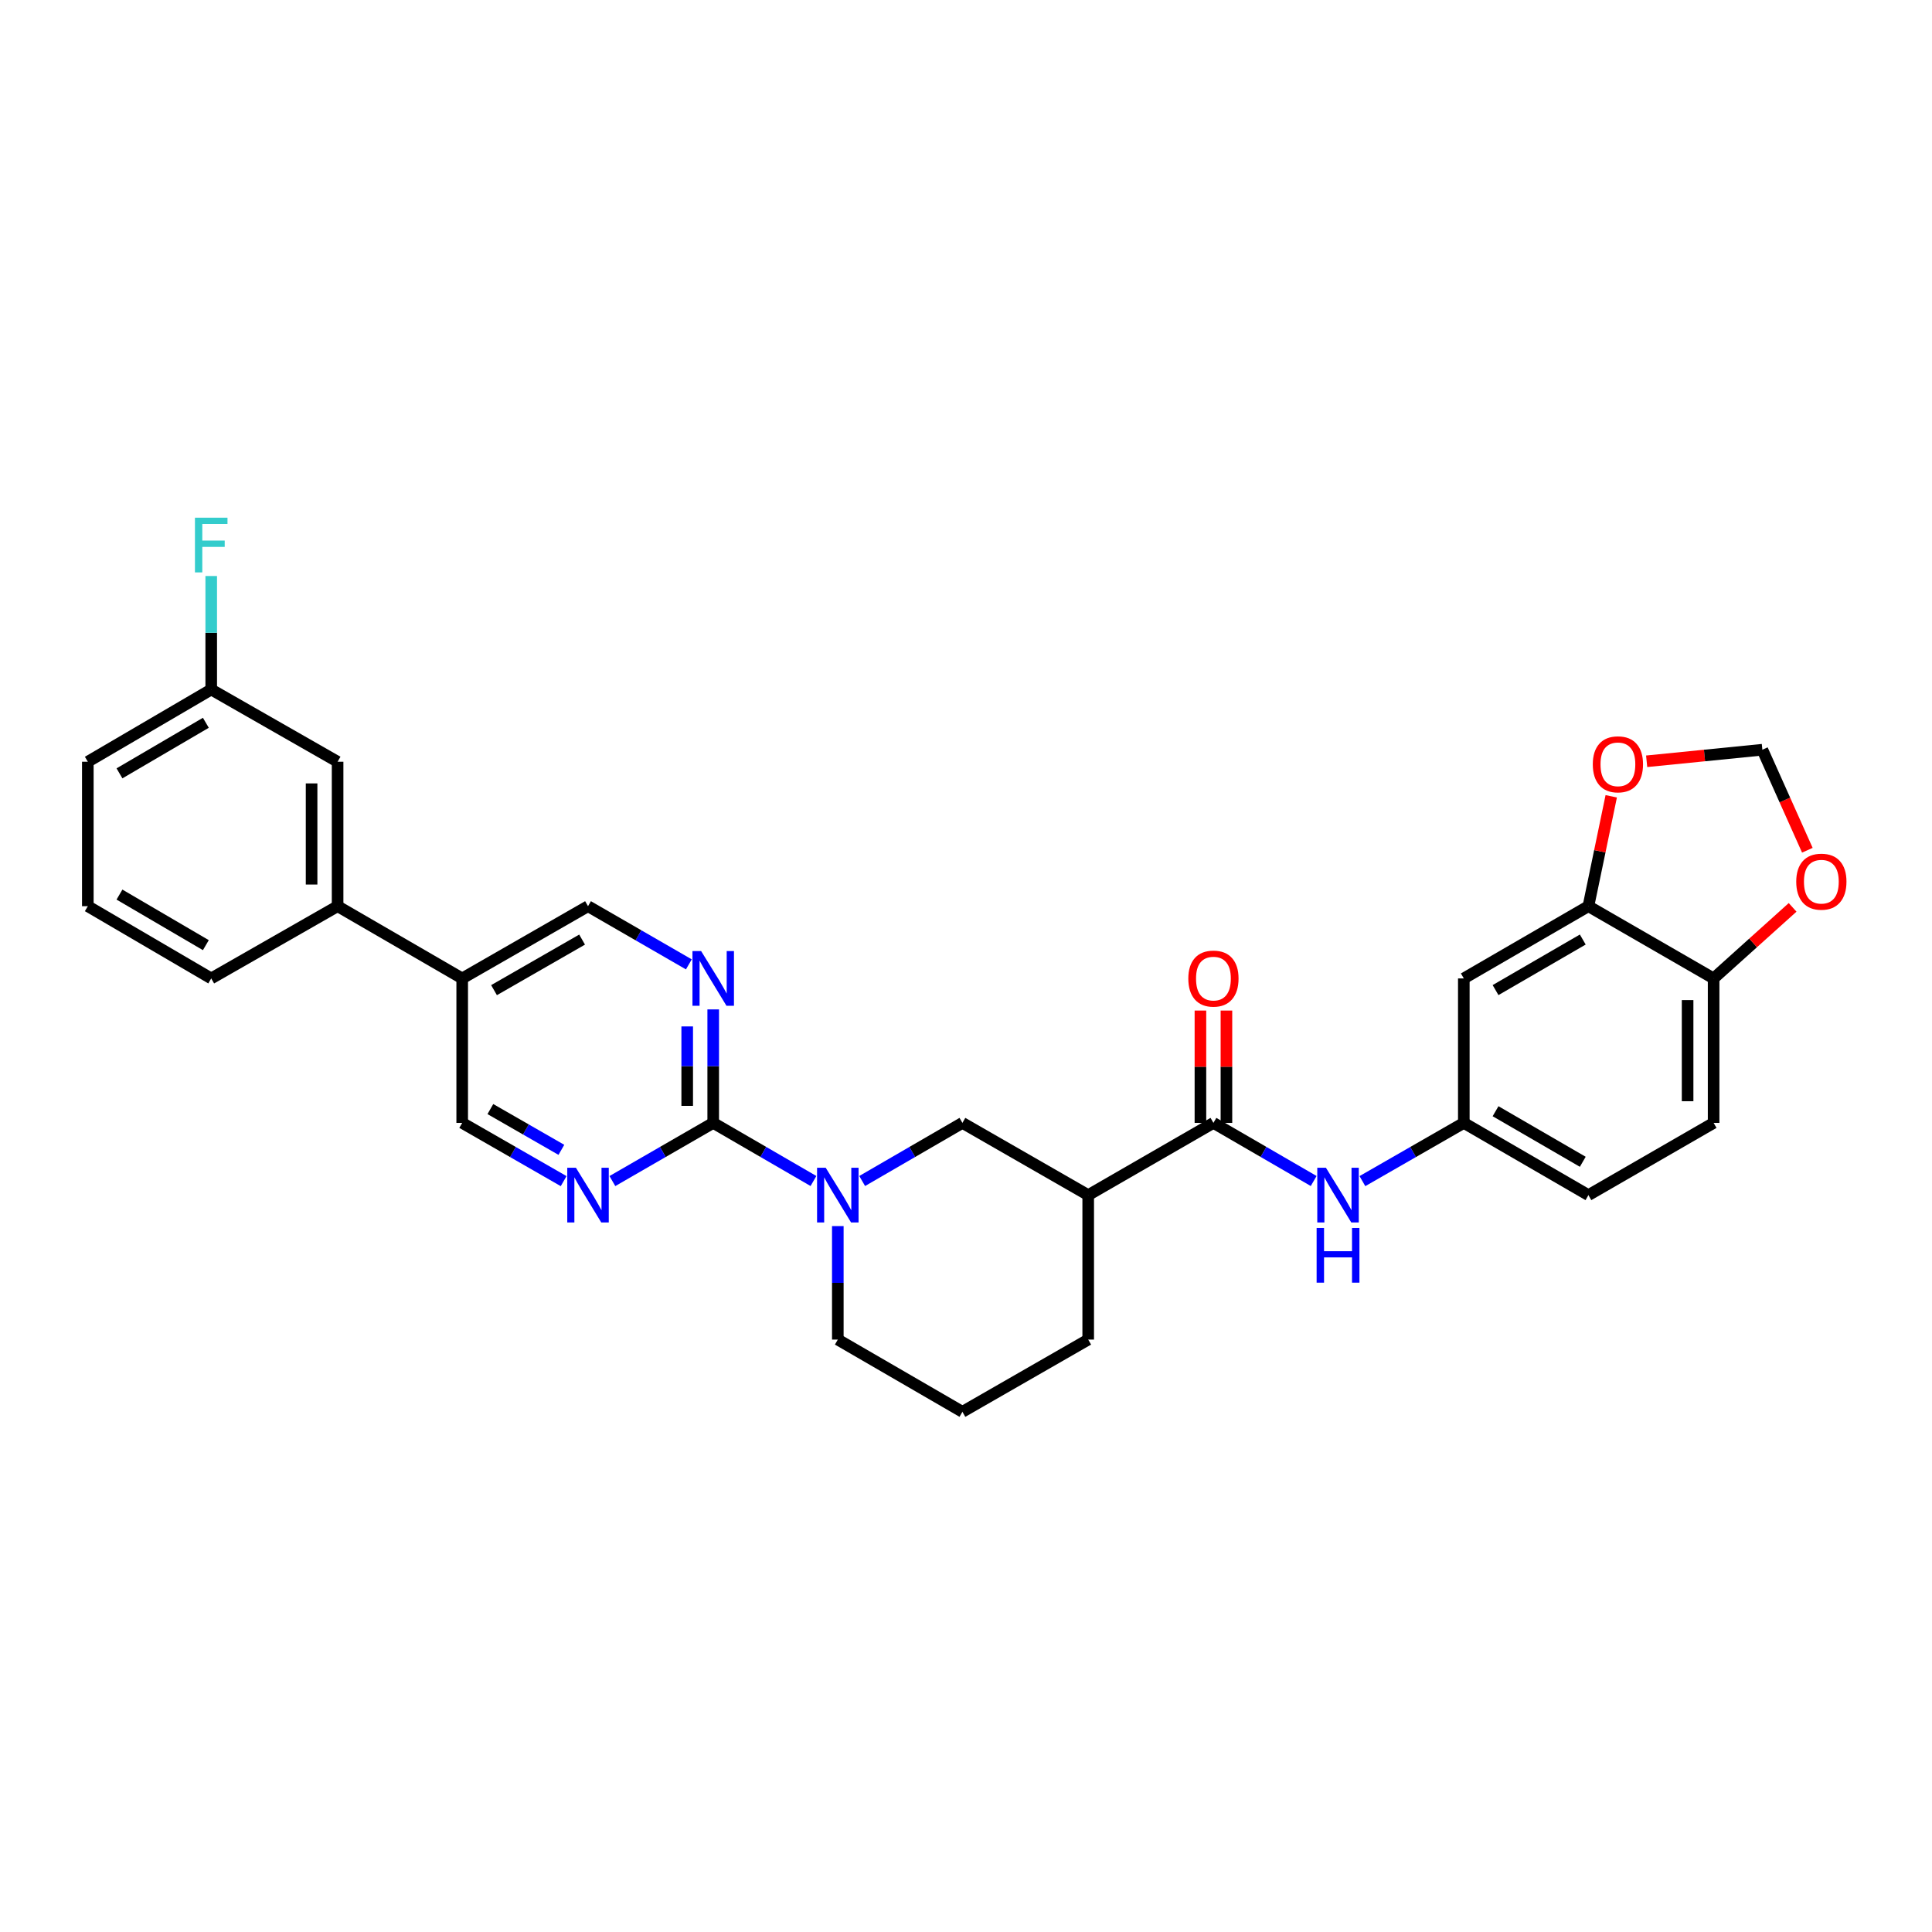 <?xml version='1.0' encoding='iso-8859-1'?>
<svg version='1.1' baseProfile='full'
              xmlns='http://www.w3.org/2000/svg'
                      xmlns:rdkit='http://www.rdkit.org/xml'
                      xmlns:xlink='http://www.w3.org/1999/xlink'
                  xml:space='preserve'
width='1000px' height='1000px' viewBox='0 0 1000 1000'>
<!-- END OF HEADER -->
<rect style='opacity:1.0;fill:#FFFFFF;stroke:none' width='1000' height='1000' x='0' y='0'> </rect>
<path class='bond-0' d='M 369.158,581.206 L 395.103,596.247' style='fill:none;fill-rule:evenodd;stroke:#000000;stroke-width:6px;stroke-linecap:butt;stroke-linejoin:miter;stroke-opacity:1' />
<path class='bond-0' d='M 395.103,596.247 L 421.048,611.288' style='fill:none;fill-rule:evenodd;stroke:#0000FF;stroke-width:6px;stroke-linecap:butt;stroke-linejoin:miter;stroke-opacity:1' />
<path class='bond-3' d='M 369.158,581.206 L 369.158,551.835' style='fill:none;fill-rule:evenodd;stroke:#000000;stroke-width:6px;stroke-linecap:butt;stroke-linejoin:miter;stroke-opacity:1' />
<path class='bond-3' d='M 369.158,551.835 L 369.158,522.465' style='fill:none;fill-rule:evenodd;stroke:#0000FF;stroke-width:6px;stroke-linecap:butt;stroke-linejoin:miter;stroke-opacity:1' />
<path class='bond-3' d='M 355.695,572.395 L 355.695,551.835' style='fill:none;fill-rule:evenodd;stroke:#000000;stroke-width:6px;stroke-linecap:butt;stroke-linejoin:miter;stroke-opacity:1' />
<path class='bond-3' d='M 355.695,551.835 L 355.695,531.276' style='fill:none;fill-rule:evenodd;stroke:#0000FF;stroke-width:6px;stroke-linecap:butt;stroke-linejoin:miter;stroke-opacity:1' />
<path class='bond-4' d='M 369.158,581.206 L 343.063,596.262' style='fill:none;fill-rule:evenodd;stroke:#000000;stroke-width:6px;stroke-linecap:butt;stroke-linejoin:miter;stroke-opacity:1' />
<path class='bond-4' d='M 343.063,596.262 L 316.968,611.319' style='fill:none;fill-rule:evenodd;stroke:#0000FF;stroke-width:6px;stroke-linecap:butt;stroke-linejoin:miter;stroke-opacity:1' />
<path class='bond-5' d='M 446.256,611.288 L 472.201,596.247' style='fill:none;fill-rule:evenodd;stroke:#0000FF;stroke-width:6px;stroke-linecap:butt;stroke-linejoin:miter;stroke-opacity:1' />
<path class='bond-5' d='M 472.201,596.247 L 498.146,581.206' style='fill:none;fill-rule:evenodd;stroke:#000000;stroke-width:6px;stroke-linecap:butt;stroke-linejoin:miter;stroke-opacity:1' />
<path class='bond-23' d='M 433.652,634.624 L 433.652,663.994' style='fill:none;fill-rule:evenodd;stroke:#0000FF;stroke-width:6px;stroke-linecap:butt;stroke-linejoin:miter;stroke-opacity:1' />
<path class='bond-23' d='M 433.652,663.994 L 433.652,693.365' style='fill:none;fill-rule:evenodd;stroke:#000000;stroke-width:6px;stroke-linecap:butt;stroke-linejoin:miter;stroke-opacity:1' />
<path class='bond-1' d='M 628.068,581.206 L 563.253,618.595' style='fill:none;fill-rule:evenodd;stroke:#000000;stroke-width:6px;stroke-linecap:butt;stroke-linejoin:miter;stroke-opacity:1' />
<path class='bond-6' d='M 628.068,581.206 L 654.013,596.247' style='fill:none;fill-rule:evenodd;stroke:#000000;stroke-width:6px;stroke-linecap:butt;stroke-linejoin:miter;stroke-opacity:1' />
<path class='bond-6' d='M 654.013,596.247 L 679.958,611.288' style='fill:none;fill-rule:evenodd;stroke:#0000FF;stroke-width:6px;stroke-linecap:butt;stroke-linejoin:miter;stroke-opacity:1' />
<path class='bond-18' d='M 634.8,581.206 L 634.8,552.135' style='fill:none;fill-rule:evenodd;stroke:#000000;stroke-width:6px;stroke-linecap:butt;stroke-linejoin:miter;stroke-opacity:1' />
<path class='bond-18' d='M 634.8,552.135 L 634.8,523.065' style='fill:none;fill-rule:evenodd;stroke:#FF0000;stroke-width:6px;stroke-linecap:butt;stroke-linejoin:miter;stroke-opacity:1' />
<path class='bond-18' d='M 621.337,581.206 L 621.337,552.135' style='fill:none;fill-rule:evenodd;stroke:#000000;stroke-width:6px;stroke-linecap:butt;stroke-linejoin:miter;stroke-opacity:1' />
<path class='bond-18' d='M 621.337,552.135 L 621.337,523.065' style='fill:none;fill-rule:evenodd;stroke:#FF0000;stroke-width:6px;stroke-linecap:butt;stroke-linejoin:miter;stroke-opacity:1' />
<path class='bond-2' d='M 563.253,618.595 L 498.146,581.206' style='fill:none;fill-rule:evenodd;stroke:#000000;stroke-width:6px;stroke-linecap:butt;stroke-linejoin:miter;stroke-opacity:1' />
<path class='bond-31' d='M 563.253,618.595 L 563.253,693.365' style='fill:none;fill-rule:evenodd;stroke:#000000;stroke-width:6px;stroke-linecap:butt;stroke-linejoin:miter;stroke-opacity:1' />
<path class='bond-14' d='M 356.548,499.159 L 330.453,484.103' style='fill:none;fill-rule:evenodd;stroke:#0000FF;stroke-width:6px;stroke-linecap:butt;stroke-linejoin:miter;stroke-opacity:1' />
<path class='bond-14' d='M 330.453,484.103 L 304.357,469.046' style='fill:none;fill-rule:evenodd;stroke:#000000;stroke-width:6px;stroke-linecap:butt;stroke-linejoin:miter;stroke-opacity:1' />
<path class='bond-15' d='M 291.74,611.351 L 265.488,596.278' style='fill:none;fill-rule:evenodd;stroke:#0000FF;stroke-width:6px;stroke-linecap:butt;stroke-linejoin:miter;stroke-opacity:1' />
<path class='bond-15' d='M 265.488,596.278 L 239.235,581.206' style='fill:none;fill-rule:evenodd;stroke:#000000;stroke-width:6px;stroke-linecap:butt;stroke-linejoin:miter;stroke-opacity:1' />
<path class='bond-15' d='M 290.568,595.154 L 272.191,584.603' style='fill:none;fill-rule:evenodd;stroke:#0000FF;stroke-width:6px;stroke-linecap:butt;stroke-linejoin:miter;stroke-opacity:1' />
<path class='bond-15' d='M 272.191,584.603 L 253.814,574.052' style='fill:none;fill-rule:evenodd;stroke:#000000;stroke-width:6px;stroke-linecap:butt;stroke-linejoin:miter;stroke-opacity:1' />
<path class='bond-13' d='M 705.179,611.349 L 731.424,596.277' style='fill:none;fill-rule:evenodd;stroke:#0000FF;stroke-width:6px;stroke-linecap:butt;stroke-linejoin:miter;stroke-opacity:1' />
<path class='bond-13' d='M 731.424,596.277 L 757.669,581.206' style='fill:none;fill-rule:evenodd;stroke:#000000;stroke-width:6px;stroke-linecap:butt;stroke-linejoin:miter;stroke-opacity:1' />
<path class='bond-7' d='M 822.163,469.046 L 757.669,506.435' style='fill:none;fill-rule:evenodd;stroke:#000000;stroke-width:6px;stroke-linecap:butt;stroke-linejoin:miter;stroke-opacity:1' />
<path class='bond-7' d='M 819.241,486.302 L 774.096,512.474' style='fill:none;fill-rule:evenodd;stroke:#000000;stroke-width:6px;stroke-linecap:butt;stroke-linejoin:miter;stroke-opacity:1' />
<path class='bond-12' d='M 822.163,469.046 L 828.069,440.604' style='fill:none;fill-rule:evenodd;stroke:#000000;stroke-width:6px;stroke-linecap:butt;stroke-linejoin:miter;stroke-opacity:1' />
<path class='bond-12' d='M 828.069,440.604 L 833.974,412.162' style='fill:none;fill-rule:evenodd;stroke:#FF0000;stroke-width:6px;stroke-linecap:butt;stroke-linejoin:miter;stroke-opacity:1' />
<path class='bond-33' d='M 822.163,469.046 L 886.964,506.435' style='fill:none;fill-rule:evenodd;stroke:#000000;stroke-width:6px;stroke-linecap:butt;stroke-linejoin:miter;stroke-opacity:1' />
<path class='bond-8' d='M 239.235,506.435 L 239.235,581.206' style='fill:none;fill-rule:evenodd;stroke:#000000;stroke-width:6px;stroke-linecap:butt;stroke-linejoin:miter;stroke-opacity:1' />
<path class='bond-10' d='M 239.235,506.435 L 174.741,469.046' style='fill:none;fill-rule:evenodd;stroke:#000000;stroke-width:6px;stroke-linecap:butt;stroke-linejoin:miter;stroke-opacity:1' />
<path class='bond-30' d='M 239.235,506.435 L 304.357,469.046' style='fill:none;fill-rule:evenodd;stroke:#000000;stroke-width:6px;stroke-linecap:butt;stroke-linejoin:miter;stroke-opacity:1' />
<path class='bond-30' d='M 255.707,512.502 L 301.292,486.33' style='fill:none;fill-rule:evenodd;stroke:#000000;stroke-width:6px;stroke-linecap:butt;stroke-linejoin:miter;stroke-opacity:1' />
<path class='bond-9' d='M 757.669,506.435 L 757.669,581.206' style='fill:none;fill-rule:evenodd;stroke:#000000;stroke-width:6px;stroke-linecap:butt;stroke-linejoin:miter;stroke-opacity:1' />
<path class='bond-19' d='M 174.741,469.046 L 174.741,394.276' style='fill:none;fill-rule:evenodd;stroke:#000000;stroke-width:6px;stroke-linecap:butt;stroke-linejoin:miter;stroke-opacity:1' />
<path class='bond-19' d='M 161.279,457.831 L 161.279,405.492' style='fill:none;fill-rule:evenodd;stroke:#000000;stroke-width:6px;stroke-linecap:butt;stroke-linejoin:miter;stroke-opacity:1' />
<path class='bond-27' d='M 174.741,469.046 L 109.328,506.435' style='fill:none;fill-rule:evenodd;stroke:#000000;stroke-width:6px;stroke-linecap:butt;stroke-linejoin:miter;stroke-opacity:1' />
<path class='bond-11' d='M 886.964,506.435 L 886.964,581.206' style='fill:none;fill-rule:evenodd;stroke:#000000;stroke-width:6px;stroke-linecap:butt;stroke-linejoin:miter;stroke-opacity:1' />
<path class='bond-11' d='M 873.501,517.651 L 873.501,569.99' style='fill:none;fill-rule:evenodd;stroke:#000000;stroke-width:6px;stroke-linecap:butt;stroke-linejoin:miter;stroke-opacity:1' />
<path class='bond-16' d='M 886.964,506.435 L 907.409,488.044' style='fill:none;fill-rule:evenodd;stroke:#000000;stroke-width:6px;stroke-linecap:butt;stroke-linejoin:miter;stroke-opacity:1' />
<path class='bond-16' d='M 907.409,488.044 L 927.854,469.653' style='fill:none;fill-rule:evenodd;stroke:#FF0000;stroke-width:6px;stroke-linecap:butt;stroke-linejoin:miter;stroke-opacity:1' />
<path class='bond-17' d='M 852.307,394.038 L 882.253,391.046' style='fill:none;fill-rule:evenodd;stroke:#FF0000;stroke-width:6px;stroke-linecap:butt;stroke-linejoin:miter;stroke-opacity:1' />
<path class='bond-17' d='M 882.253,391.046 L 912.199,388.053' style='fill:none;fill-rule:evenodd;stroke:#000000;stroke-width:6px;stroke-linecap:butt;stroke-linejoin:miter;stroke-opacity:1' />
<path class='bond-22' d='M 757.669,581.206 L 822.163,618.595' style='fill:none;fill-rule:evenodd;stroke:#000000;stroke-width:6px;stroke-linecap:butt;stroke-linejoin:miter;stroke-opacity:1' />
<path class='bond-22' d='M 774.096,575.167 L 819.241,601.339' style='fill:none;fill-rule:evenodd;stroke:#000000;stroke-width:6px;stroke-linecap:butt;stroke-linejoin:miter;stroke-opacity:1' />
<path class='bond-34' d='M 935.484,440.083 L 923.842,414.068' style='fill:none;fill-rule:evenodd;stroke:#FF0000;stroke-width:6px;stroke-linecap:butt;stroke-linejoin:miter;stroke-opacity:1' />
<path class='bond-34' d='M 923.842,414.068 L 912.199,388.053' style='fill:none;fill-rule:evenodd;stroke:#000000;stroke-width:6px;stroke-linecap:butt;stroke-linejoin:miter;stroke-opacity:1' />
<path class='bond-21' d='M 174.741,394.276 L 109.328,356.887' style='fill:none;fill-rule:evenodd;stroke:#000000;stroke-width:6px;stroke-linecap:butt;stroke-linejoin:miter;stroke-opacity:1' />
<path class='bond-20' d='M 886.964,581.206 L 822.163,618.595' style='fill:none;fill-rule:evenodd;stroke:#000000;stroke-width:6px;stroke-linecap:butt;stroke-linejoin:miter;stroke-opacity:1' />
<path class='bond-24' d='M 109.328,356.887 L 109.328,327.516' style='fill:none;fill-rule:evenodd;stroke:#000000;stroke-width:6px;stroke-linecap:butt;stroke-linejoin:miter;stroke-opacity:1' />
<path class='bond-24' d='M 109.328,327.516 L 109.328,298.146' style='fill:none;fill-rule:evenodd;stroke:#33CCCC;stroke-width:6px;stroke-linecap:butt;stroke-linejoin:miter;stroke-opacity:1' />
<path class='bond-32' d='M 109.328,356.887 L 45.455,394.276' style='fill:none;fill-rule:evenodd;stroke:#000000;stroke-width:6px;stroke-linecap:butt;stroke-linejoin:miter;stroke-opacity:1' />
<path class='bond-32' d='M 106.548,374.114 L 61.837,400.286' style='fill:none;fill-rule:evenodd;stroke:#000000;stroke-width:6px;stroke-linecap:butt;stroke-linejoin:miter;stroke-opacity:1' />
<path class='bond-26' d='M 433.652,693.365 L 498.146,730.754' style='fill:none;fill-rule:evenodd;stroke:#000000;stroke-width:6px;stroke-linecap:butt;stroke-linejoin:miter;stroke-opacity:1' />
<path class='bond-25' d='M 563.253,693.365 L 498.146,730.754' style='fill:none;fill-rule:evenodd;stroke:#000000;stroke-width:6px;stroke-linecap:butt;stroke-linejoin:miter;stroke-opacity:1' />
<path class='bond-28' d='M 109.328,506.435 L 45.455,469.046' style='fill:none;fill-rule:evenodd;stroke:#000000;stroke-width:6px;stroke-linecap:butt;stroke-linejoin:miter;stroke-opacity:1' />
<path class='bond-28' d='M 106.548,489.208 L 61.837,463.036' style='fill:none;fill-rule:evenodd;stroke:#000000;stroke-width:6px;stroke-linecap:butt;stroke-linejoin:miter;stroke-opacity:1' />
<path class='bond-29' d='M 45.455,469.046 L 45.455,394.276' style='fill:none;fill-rule:evenodd;stroke:#000000;stroke-width:6px;stroke-linecap:butt;stroke-linejoin:miter;stroke-opacity:1' />
<path  class='atom-1' d='M 427.392 604.435
L 436.672 619.435
Q 437.592 620.915, 439.072 623.595
Q 440.552 626.275, 440.632 626.435
L 440.632 604.435
L 444.392 604.435
L 444.392 632.755
L 440.512 632.755
L 430.552 616.355
Q 429.392 614.435, 428.152 612.235
Q 426.952 610.035, 426.592 609.355
L 426.592 632.755
L 422.912 632.755
L 422.912 604.435
L 427.392 604.435
' fill='#0000FF'/>
<path  class='atom-4' d='M 362.898 492.275
L 372.178 507.275
Q 373.098 508.755, 374.578 511.435
Q 376.058 514.115, 376.138 514.275
L 376.138 492.275
L 379.898 492.275
L 379.898 520.595
L 376.018 520.595
L 366.058 504.195
Q 364.898 502.275, 363.658 500.075
Q 362.458 497.875, 362.098 497.195
L 362.098 520.595
L 358.418 520.595
L 358.418 492.275
L 362.898 492.275
' fill='#0000FF'/>
<path  class='atom-5' d='M 298.097 604.435
L 307.377 619.435
Q 308.297 620.915, 309.777 623.595
Q 311.257 626.275, 311.337 626.435
L 311.337 604.435
L 315.097 604.435
L 315.097 632.755
L 311.217 632.755
L 301.257 616.355
Q 300.097 614.435, 298.857 612.235
Q 297.657 610.035, 297.297 609.355
L 297.297 632.755
L 293.617 632.755
L 293.617 604.435
L 298.097 604.435
' fill='#0000FF'/>
<path  class='atom-7' d='M 686.302 604.435
L 695.582 619.435
Q 696.502 620.915, 697.982 623.595
Q 699.462 626.275, 699.542 626.435
L 699.542 604.435
L 703.302 604.435
L 703.302 632.755
L 699.422 632.755
L 689.462 616.355
Q 688.302 614.435, 687.062 612.235
Q 685.862 610.035, 685.502 609.355
L 685.502 632.755
L 681.822 632.755
L 681.822 604.435
L 686.302 604.435
' fill='#0000FF'/>
<path  class='atom-7' d='M 681.482 635.587
L 685.322 635.587
L 685.322 647.627
L 699.802 647.627
L 699.802 635.587
L 703.642 635.587
L 703.642 663.907
L 699.802 663.907
L 699.802 650.827
L 685.322 650.827
L 685.322 663.907
L 681.482 663.907
L 681.482 635.587
' fill='#0000FF'/>
<path  class='atom-13' d='M 824.428 395.605
Q 824.428 388.805, 827.788 385.005
Q 831.148 381.205, 837.428 381.205
Q 843.708 381.205, 847.068 385.005
Q 850.428 388.805, 850.428 395.605
Q 850.428 402.485, 847.028 406.405
Q 843.628 410.285, 837.428 410.285
Q 831.188 410.285, 827.788 406.405
Q 824.428 402.525, 824.428 395.605
M 837.428 407.085
Q 841.748 407.085, 844.068 404.205
Q 846.428 401.285, 846.428 395.605
Q 846.428 390.045, 844.068 387.245
Q 841.748 384.405, 837.428 384.405
Q 833.108 384.405, 830.748 387.205
Q 828.428 390.005, 828.428 395.605
Q 828.428 401.325, 830.748 404.205
Q 833.108 407.085, 837.428 407.085
' fill='#FF0000'/>
<path  class='atom-17' d='M 929.729 456.352
Q 929.729 449.552, 933.089 445.752
Q 936.449 441.952, 942.729 441.952
Q 949.009 441.952, 952.369 445.752
Q 955.729 449.552, 955.729 456.352
Q 955.729 463.232, 952.329 467.152
Q 948.929 471.032, 942.729 471.032
Q 936.489 471.032, 933.089 467.152
Q 929.729 463.272, 929.729 456.352
M 942.729 467.832
Q 947.049 467.832, 949.369 464.952
Q 951.729 462.032, 951.729 456.352
Q 951.729 450.792, 949.369 447.992
Q 947.049 445.152, 942.729 445.152
Q 938.409 445.152, 936.049 447.952
Q 933.729 450.752, 933.729 456.352
Q 933.729 462.072, 936.049 464.952
Q 938.409 467.832, 942.729 467.832
' fill='#FF0000'/>
<path  class='atom-19' d='M 615.068 506.515
Q 615.068 499.715, 618.428 495.915
Q 621.788 492.115, 628.068 492.115
Q 634.348 492.115, 637.708 495.915
Q 641.068 499.715, 641.068 506.515
Q 641.068 513.395, 637.668 517.315
Q 634.268 521.195, 628.068 521.195
Q 621.828 521.195, 618.428 517.315
Q 615.068 513.435, 615.068 506.515
M 628.068 517.995
Q 632.388 517.995, 634.708 515.115
Q 637.068 512.195, 637.068 506.515
Q 637.068 500.955, 634.708 498.155
Q 632.388 495.315, 628.068 495.315
Q 623.748 495.315, 621.388 498.115
Q 619.068 500.915, 619.068 506.515
Q 619.068 512.235, 621.388 515.115
Q 623.748 517.995, 628.068 517.995
' fill='#FF0000'/>
<path  class='atom-25' d='M 100.908 267.957
L 117.748 267.957
L 117.748 271.197
L 104.708 271.197
L 104.708 279.797
L 116.308 279.797
L 116.308 283.077
L 104.708 283.077
L 104.708 296.277
L 100.908 296.277
L 100.908 267.957
' fill='#33CCCC'/>
</svg>
